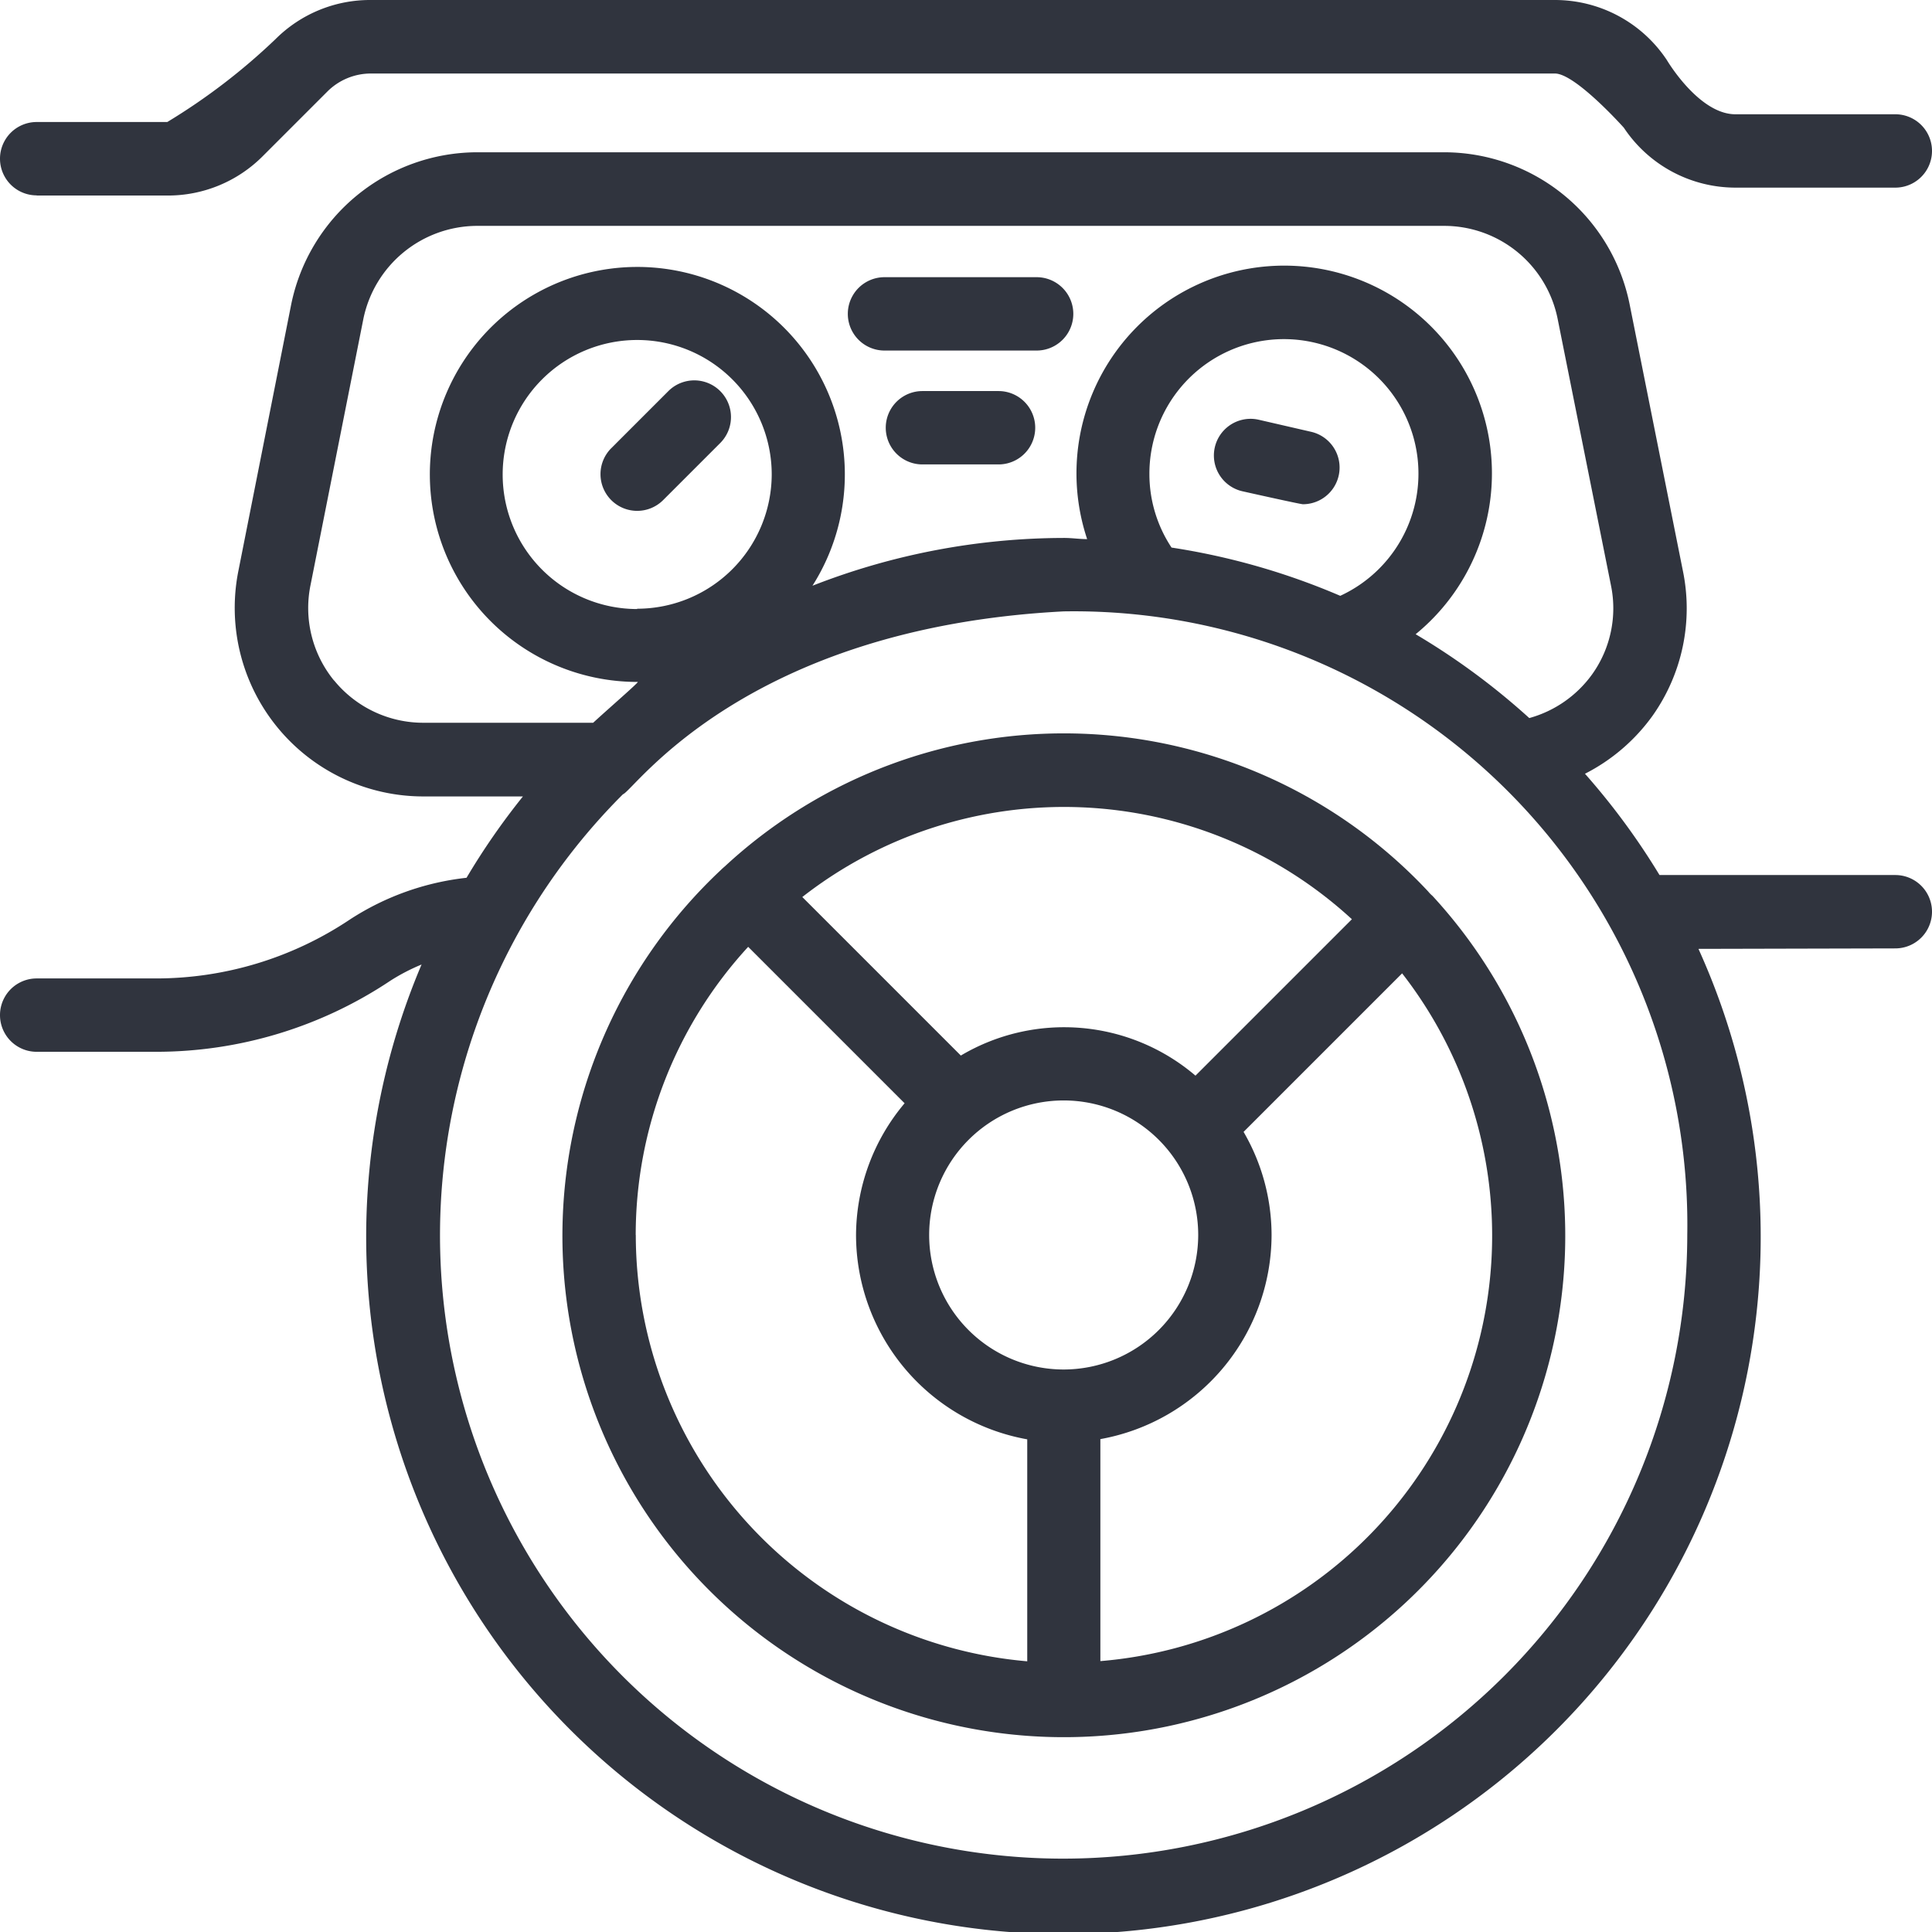 <svg xmlns="http://www.w3.org/2000/svg" width="24.702" height="24.702" viewBox="0 0 24.702 24.702">
    <g data-name="Group 147532">
        <g data-name="Group 147436">
            <path data-name="Path 85787" d="m33.734 23.89-.73.73a.469.469 0 0 0 .664.663l.73-.73a.469.469 0 0 0-.664-.663z" transform="translate(-25.189 -18.889)" style="fill:#30343e"/>
            <path data-name="Path 85788" d="m59.509 25.5-.669-.154a.469.469 0 0 0-.211.914s.74.166.775.166a.469.469 0 0 0 .105-.926z" transform="translate(-42.745 -19.979)" style="fill:#30343e"/>
            <path data-name="Path 85789" d="M8.469 10.5h1.671a1.709 1.709 0 0 0 1.216-.5l.831-.831a.787.787 0 0 1 .553-.229h15.141c.262 0 .881.693.881.693a1.715 1.715 0 0 0 1.431.766h2.04a.469.469 0 1 0 0-.938h-2.04c-.47.005-.881-.693-.881-.693A1.717 1.717 0 0 0 27.881 8H12.739a1.709 1.709 0 0 0-1.216.5 7.949 7.949 0 0 1-1.384 1.06h-1.67a.469.469 0 1 0 0 .938z" transform="translate(-8 -8)" style="fill:#30343e"/>
            <path data-name="Path 85790" d="M32.233 24.479a.469.469 0 1 0 0-.938h-3.015a8.966 8.966 0 0 0-.953-1.295 2.408 2.408 0 0 0 .863-.74 2.377 2.377 0 0 0 .388-1.859l-.681-3.408a2.421 2.421 0 0 0-2.368-1.939H14.091a2.432 2.432 0 0 0-2.367 1.941l-.675 3.406a2.411 2.411 0 0 0 2.367 2.889h1.27a8.955 8.955 0 0 0-.721 1.04 3.418 3.418 0 0 0-1.492.534 4.457 4.457 0 0 1-2.483.753H8.469a.469.469 0 0 0 0 .938H9.99a5.391 5.391 0 0 0 3-.908 2.532 2.532 0 0 1 .4-.208 8.915 8.915 0 1 0 16.326-.2zm-19.962-3.425a1.466 1.466 0 0 1-.3-1.224l.675-3.4a1.489 1.489 0 0 1 1.448-1.189h12.373a1.48 1.48 0 0 1 1.448 1.186l.682 3.409a1.452 1.452 0 0 1-.237 1.134 1.473 1.473 0 0 1-.807.564 8.948 8.948 0 0 0-1.453-1.072 2.656 2.656 0 1 0-4.2-1.216c-.1 0-.193-.015-.292-.015a8.853 8.853 0 0 0-3.22.611 2.653 2.653 0 1 0-2.234 1.23c.02 0-.369.337-.57.522h-2.168a1.471 1.471 0 0 1-1.145-.542zm10.708-1.7a1.7 1.7 0 0 1-.283-.937 1.72 1.72 0 1 1 2.44 1.554 8.854 8.854 0 0 0-2.157-.617zm-6.832.786a1.72 1.72 0 1 1 1.72-1.72 1.722 1.722 0 0 1-1.72 1.716zM21.6 36.117a7.969 7.969 0 0 1-5.635-13.609c.14-.042 1.553-2.127 5.635-2.338a7.844 7.844 0 0 1 7.973 7.973 7.983 7.983 0 0 1-7.973 7.974z" transform="translate(-8 -12.353)" style="fill:#30343e"/>
            <path data-name="Path 85791" d="M43.575 20.415h1.945a.469.469 0 0 0 0-.938h-1.945a.469.469 0 0 0 0 .938z" transform="translate(-32.266 -15.933)" style="fill:#30343e"/>
            <path data-name="Path 85792" d="M46.123 24.2h-.973a.469.469 0 1 0 0 .938h.973a.469.469 0 1 0 0-.938z" transform="translate(-33.356 -19.2)" style="fill:#30343e"/>
            <path data-name="Path 85793" d="M42.362 40.4a6.376 6.376 0 0 0-8.994-.323.941.941 0 0 0-.054.049 6.411 6.411 0 1 0 9.1.327.368.368 0 0 1-.052-.053zm-.977.353-2 2a2.588 2.588 0 0 0-3-.257l-2.027-2.027a5.437 5.437 0 0 1 7.029.286zM37.7 46.51a1.72 1.72 0 1 1 1.72-1.72 1.722 1.722 0 0 1-1.72 1.72zm-5.472-1.72a5.444 5.444 0 0 1 1.438-3.684l2 2a2.632 2.632 0 0 0-.621 1.687 2.658 2.658 0 0 0 2.189 2.61v2.838a5.477 5.477 0 0 1-5.005-5.451zm5.941 5.448V47.4a2.658 2.658 0 0 0 2.189-2.61A2.627 2.627 0 0 0 40 43.472l2.027-2.027a5.459 5.459 0 0 1-3.852 8.793z" transform="translate(-24.1 -29)" style="fill:#30343e"/>
        </g>
    </g>
</svg>
